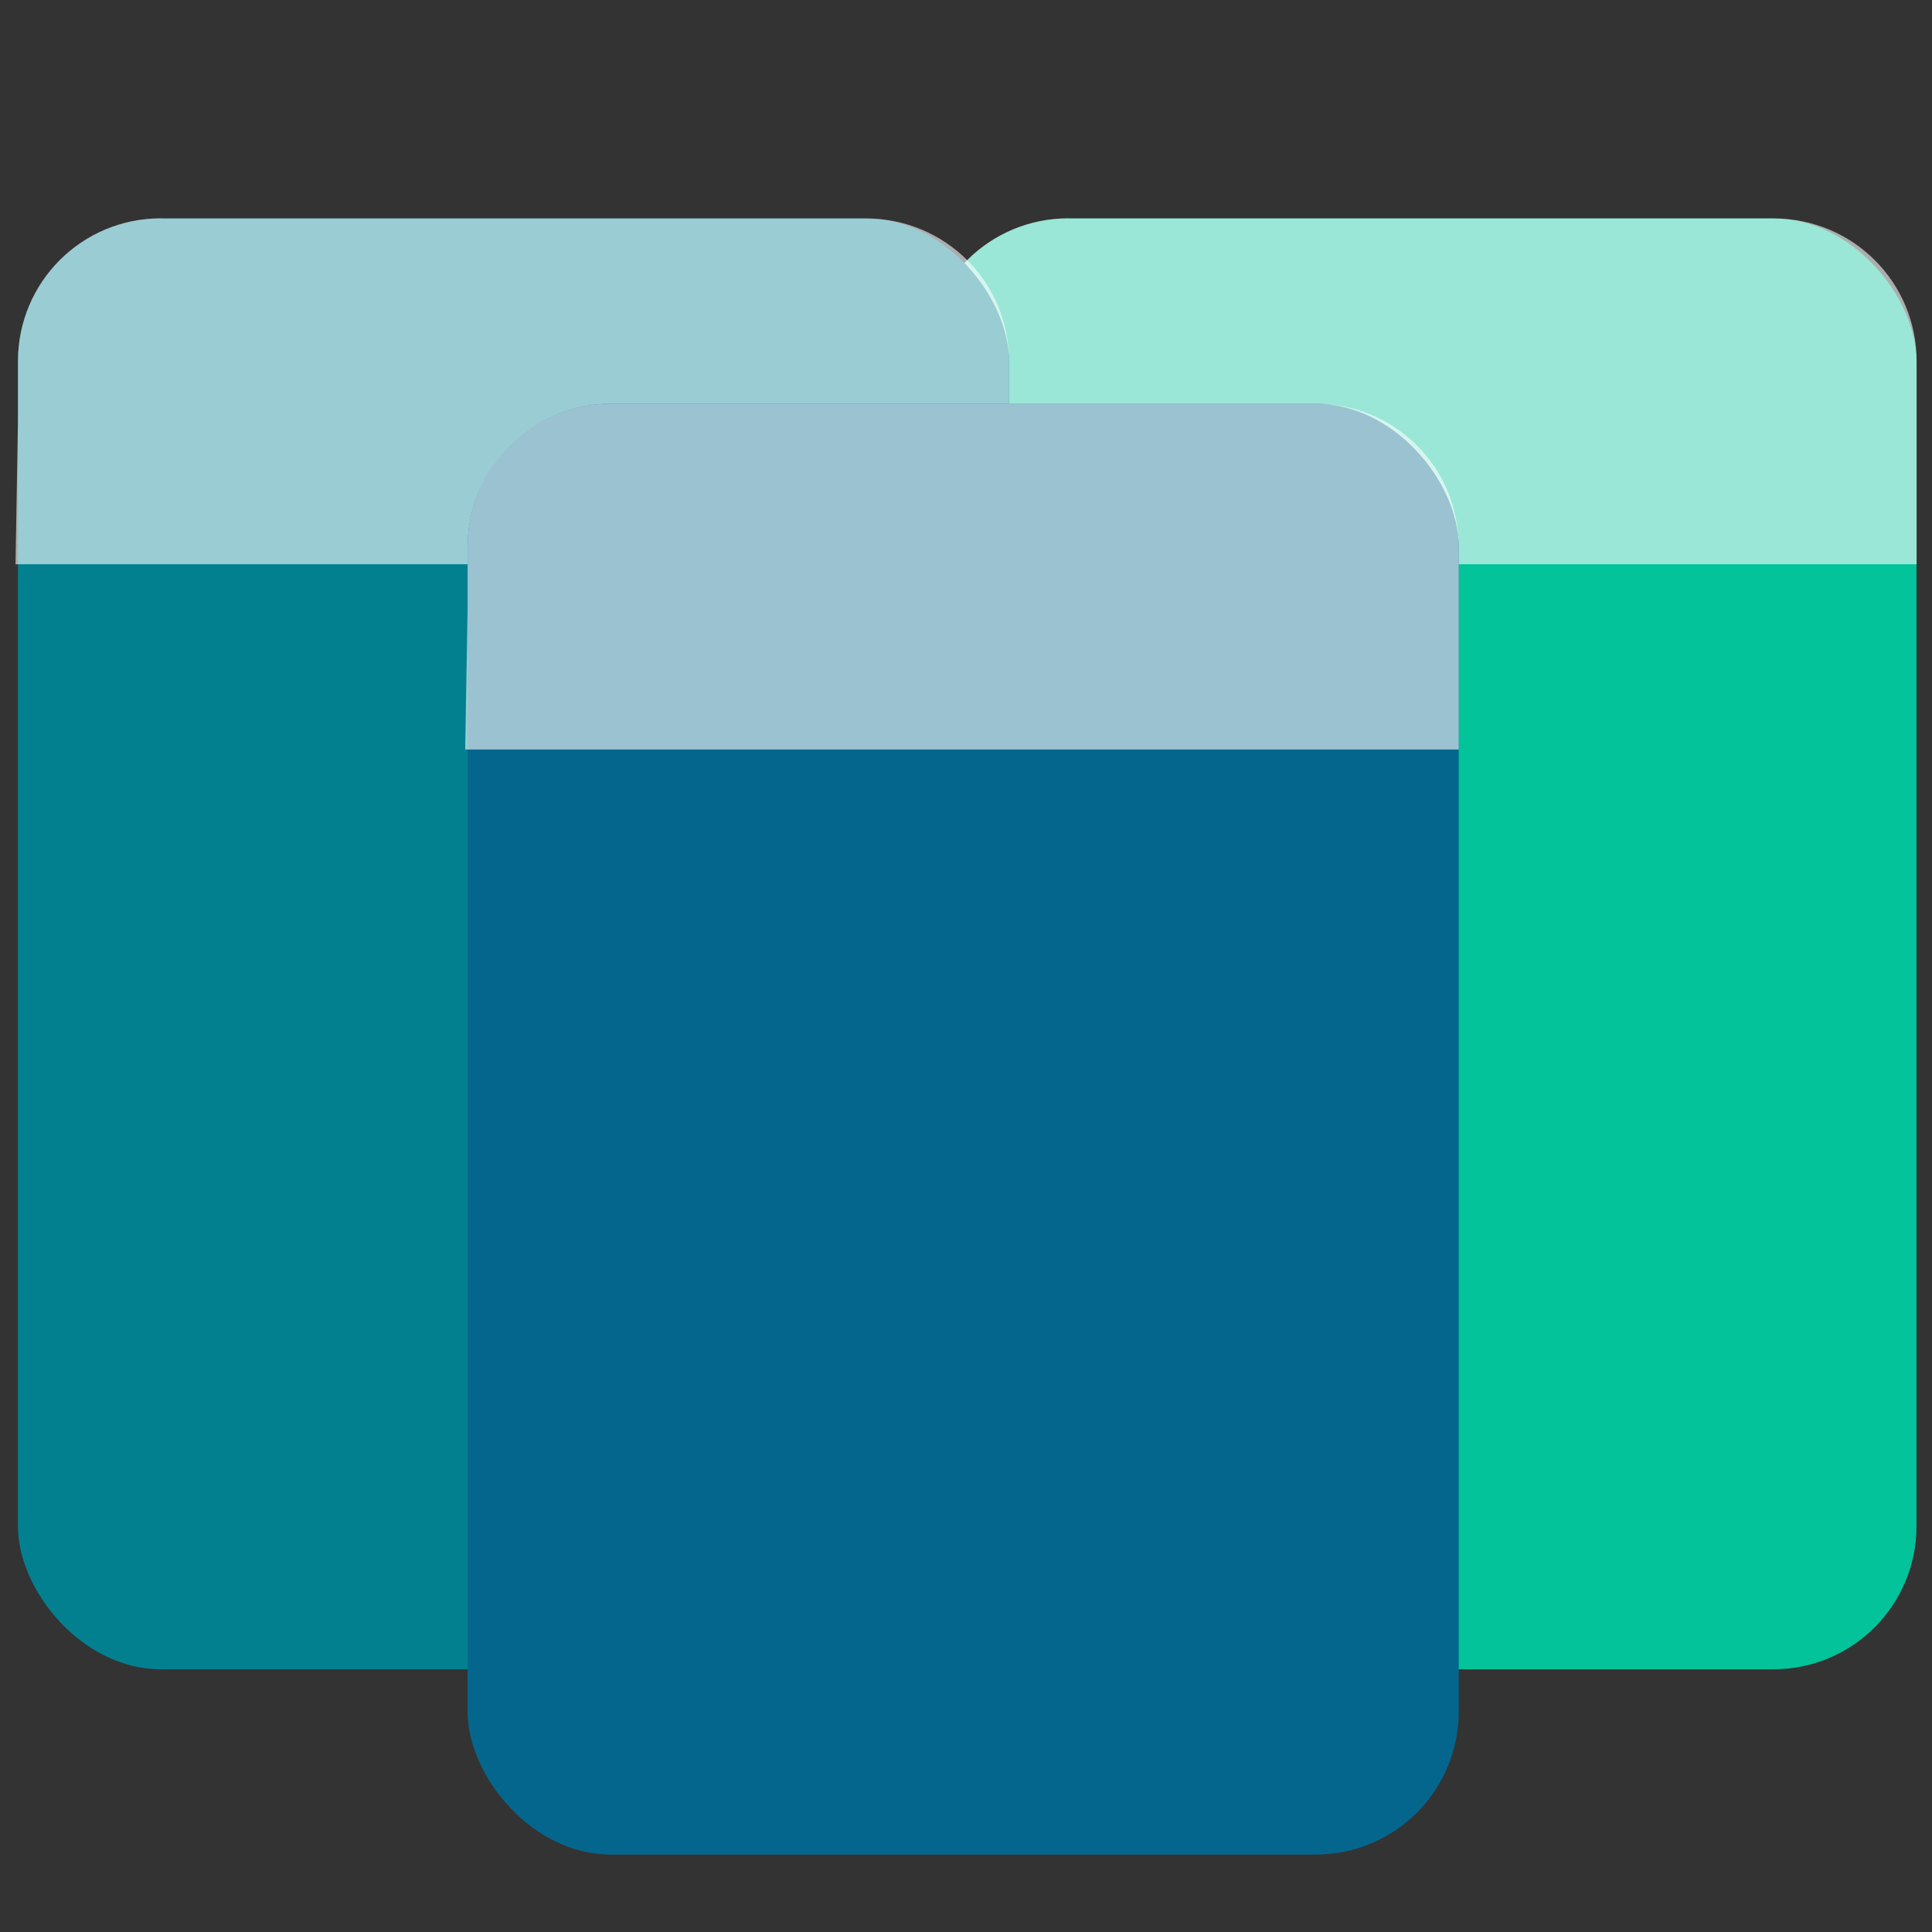 <?xml version="1.0" encoding="UTF-8" standalone="no"?>
<!-- Created with Inkscape (http://www.inkscape.org/) -->

<svg
   width="48"
   height="48"
   viewBox="0 0 12.7 12.7"
   version="1.1"
   id="svg2492"
   inkscape:version="1.1 (c68e22c387, 2021-05-23)"
   sodipodi:docname="projects.svg"
   xmlns:inkscape="http://www.inkscape.org/namespaces/inkscape"
   xmlns:sodipodi="http://sodipodi.sourceforge.net/DTD/sodipodi-0.dtd"
   xmlns="http://www.w3.org/2000/svg"
   xmlns:svg="http://www.w3.org/2000/svg">
  <rect x="0" y="0" width="12.7" height="12.7" fill="#333333" stroke="none"/>
  <sodipodi:namedview
     id="namedview2494"
     pagecolor="#505050"
     bordercolor="#ffffff"
     borderopacity="1"
     inkscape:pageshadow="0"
     inkscape:pageopacity="0"
     inkscape:pagecheckerboard="1"
     inkscape:document-units="mm"
     showgrid="false"
     units="px"
     showguides="true"
     inkscape:guide-bbox="true"
     inkscape:zoom="10.354167"
     inkscape:cx="13.955734"
     inkscape:cy="23.420523"
     inkscape:window-width="1366"
     inkscape:window-height="705"
     inkscape:window-x="-8"
     inkscape:window-y="-8"
     inkscape:window-maximized="1"
     inkscape:current-layer="layer1" />
  <defs
     id="defs2489" />
  <g
     inkscape:label="Layer 1"
     inkscape:groupmode="layer"
     id="layer1">
    <rect
       style="fill:#02c39a;fill-opacity:1;fill-rule:evenodd;stroke:none;stroke-width:0.265;stroke-linecap:square;stroke-linejoin:round"
       id="rect3311-9"
       width="6.515"
       height="9.537"
       x="6.083"
       y="1.436"
       rx="0.94"
       ry="0.94" />
    <path
       id="rect3311-3-3"
       style="fill:#ffffff;fill-opacity:0.6;fill-rule:evenodd;stroke-width:0.265;stroke-linecap:square;stroke-linejoin:round"
       d="m 7.023,1.436 h 4.636 c 0.521,0 0.94,0.419 0.94,0.94 V 2.769 3.709 H 11.658 7.023 6.067 L 6.083,2.769 V 2.375 c 0,-0.521 0.419,-0.94 0.94,-0.94 z"
       sodipodi:nodetypes="sscccccccss" />
    <rect
       style="fill:#028090;fill-opacity:1;fill-rule:evenodd;stroke:none;stroke-width:0.265;stroke-linecap:square;stroke-linejoin:round"
       id="rect3311-9-6"
       width="6.515"
       height="9.537"
       x="0.118"
       y="1.436"
       rx="0.94"
       ry="0.94" />
    <path
       id="rect3311-3-3-7"
       style="fill:#ffffff;fill-opacity:0.6;fill-rule:evenodd;stroke-width:0.265;stroke-linecap:square;stroke-linejoin:round"
       d="m 1.057,1.436 h 4.636 c 0.521,0 0.94,0.419 0.94,0.94 V 2.769 3.709 H 5.693 1.057 0.102 L 0.118,2.769 V 2.375 c 0,-0.521 0.419,-0.94 0.94,-0.94 z"
       sodipodi:nodetypes="sscccccccss" />
    <rect
       style="fill:#05668d;fill-opacity:1;fill-rule:evenodd;stroke:none;stroke-width:0.265;stroke-linecap:square;stroke-linejoin:round"
       id="rect3311"
       width="6.515"
       height="9.537"
       x="3.074"
       y="2.654"
       rx="0.94"
       ry="0.94" />
    <path
       id="rect3311-3"
       style="fill:#ffffff;fill-opacity:0.6;fill-rule:evenodd;stroke-width:0.265;stroke-linecap:square;stroke-linejoin:round"
       d="m 4.013,2.654 h 4.636 c 0.521,0 0.94,0.419 0.94,0.94 V 3.988 4.927 H 8.649 4.013 3.058 L 3.074,3.988 V 3.594 c 0,-0.521 0.419,-0.94 0.94,-0.94 z"
       sodipodi:nodetypes="sscccccccss" />
  </g>
</svg>
